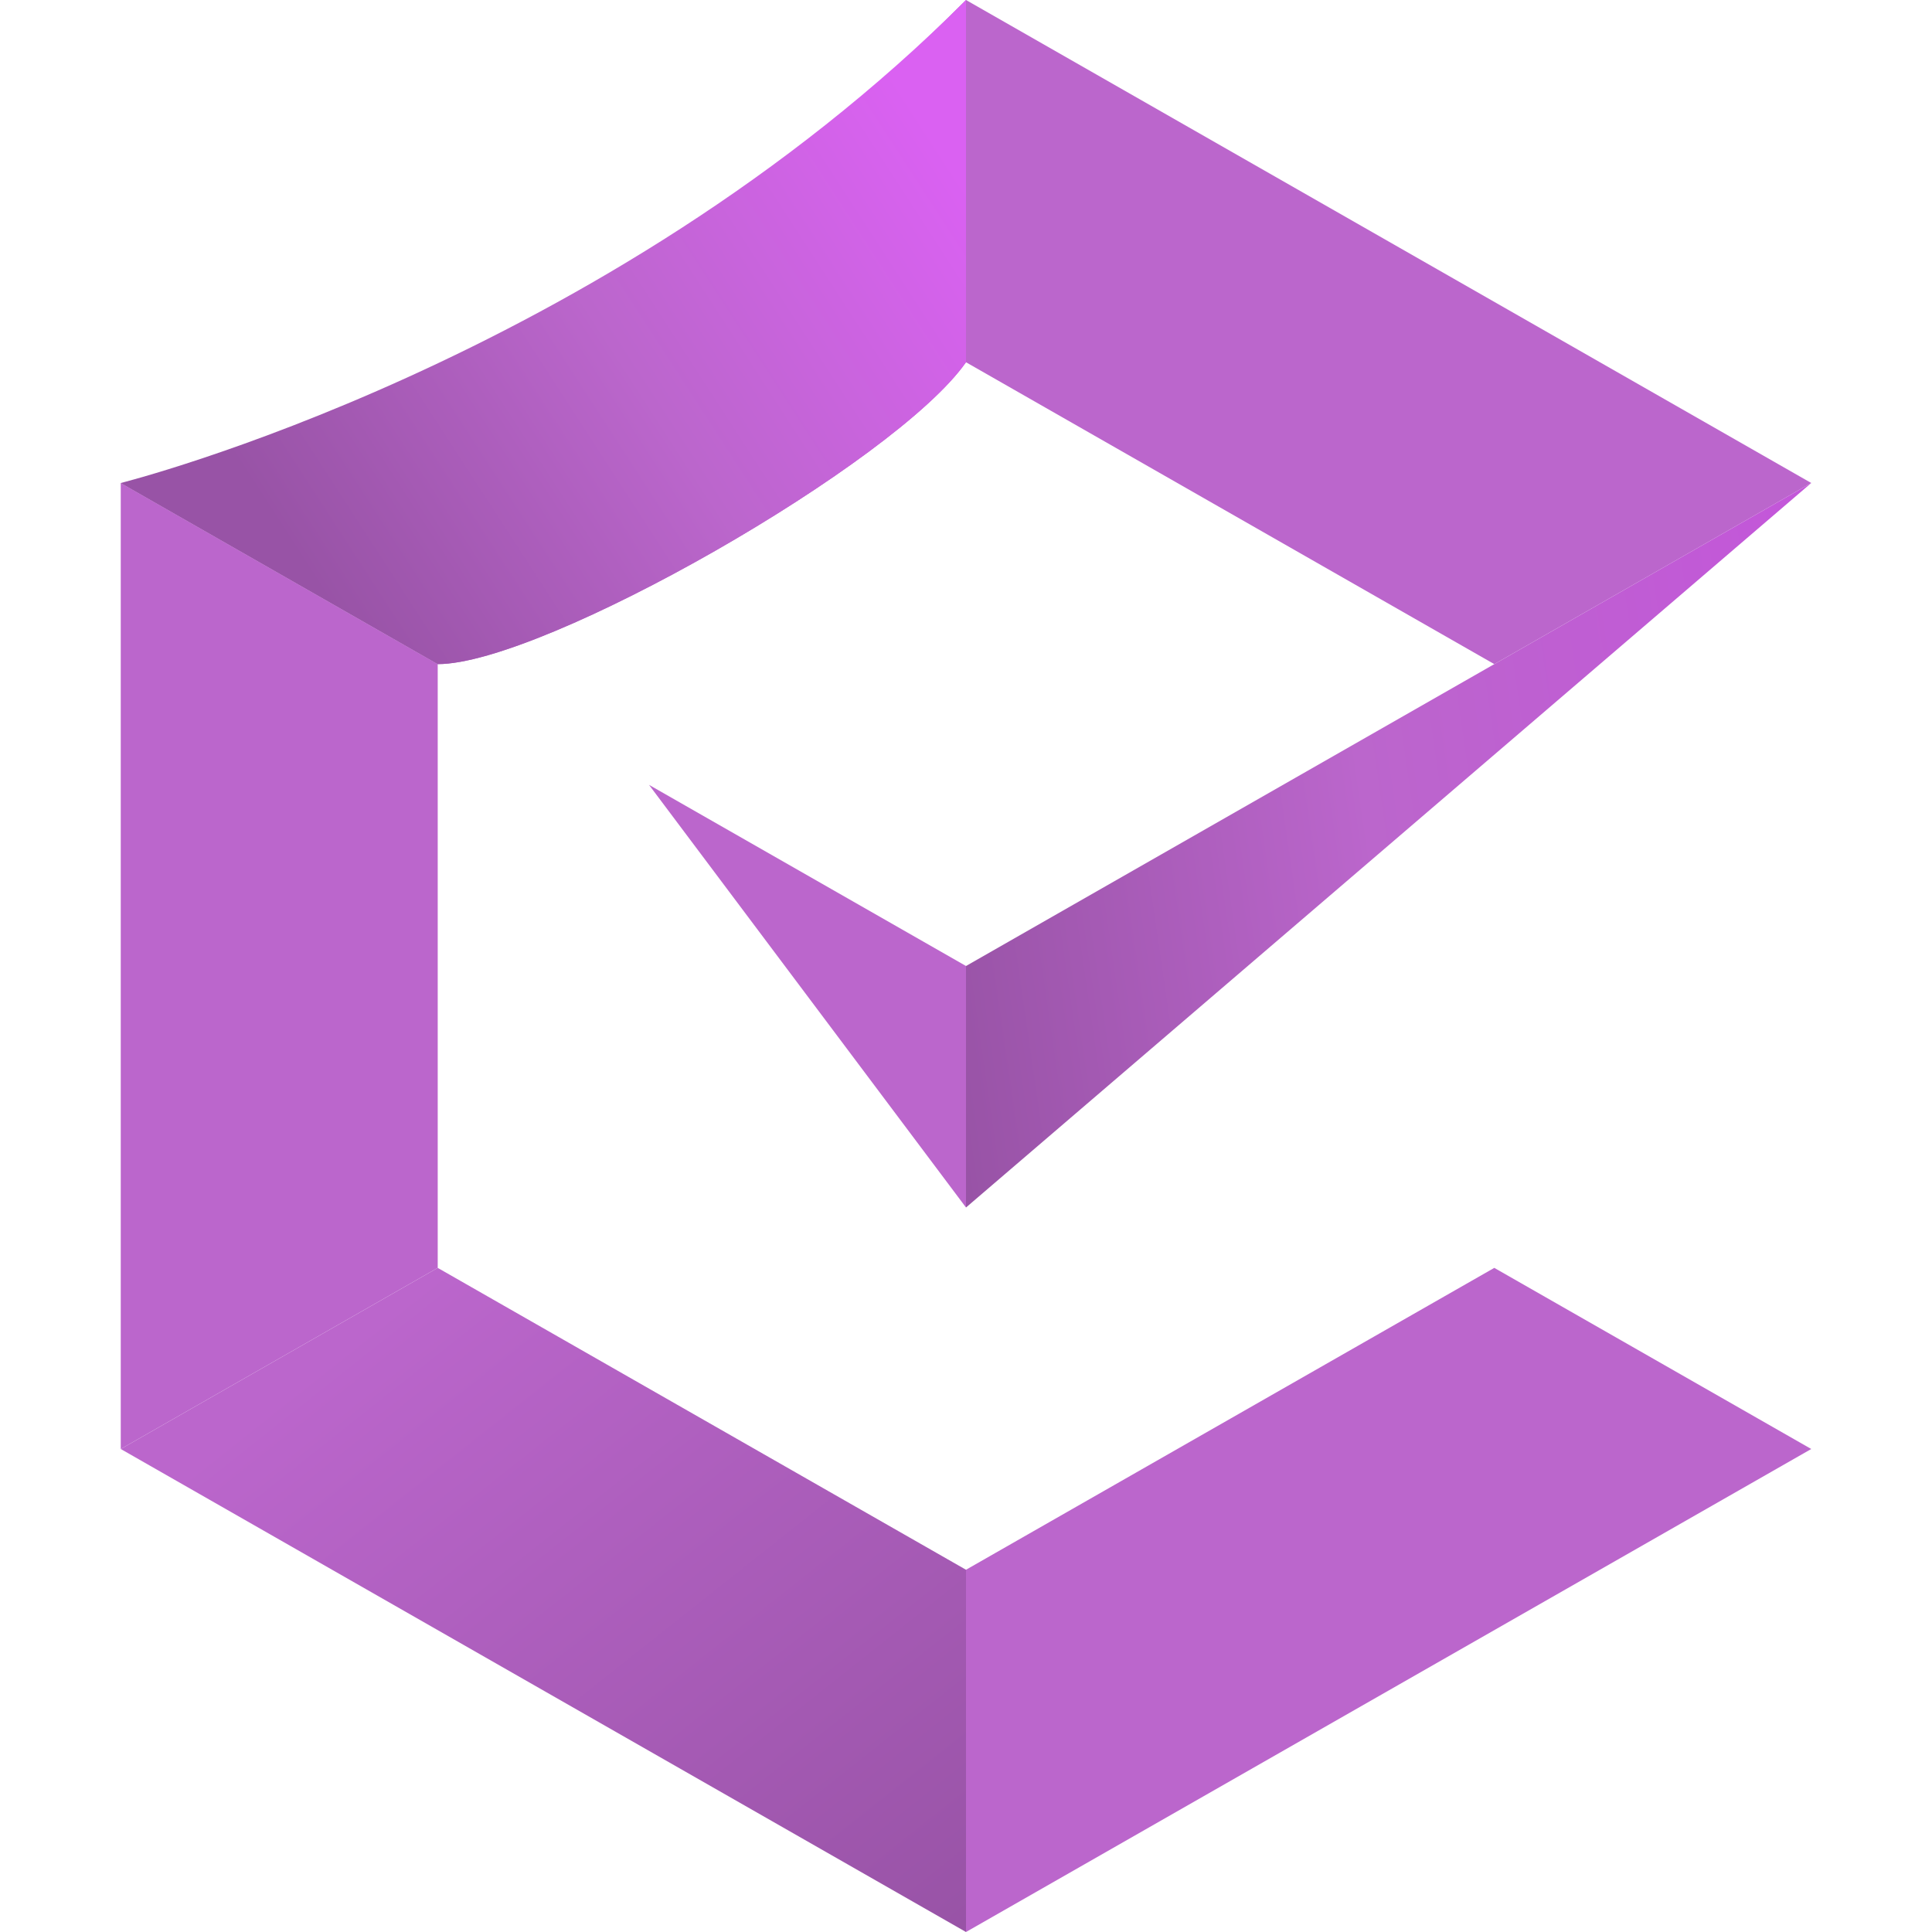 <?xml version="1.0" encoding="UTF-8"?>
<svg width="48" height="48" viewBox="0 0 48 48" fill="none" xmlns="http://www.w3.org/2000/svg">
<path d="M3 12V36L10.875 31.5V16.5L3 12Z" fill="#BB66CC"/>
<path d="M24 0C12 12 3 12 3 12L10.875 16.5C13.5 16.5 22.25 11.5 24 9V0Z" fill="#BB66CC"/>
<path d="M45 12L24 0V9L37.125 16.5L45 12Z" fill="#BB66CC"/>
<path d="M24 48L45 36L37.125 31.5L30.562 35.25L24 39V48Z" fill="#BB66CC"/>
<path d="M3 36L24 48V39L10.875 31.5L3 36Z" fill="url(#paint0_linear_8327_105771)"/>
<path d="M45 12L37.125 16.5L24 24V30L45 12Z" fill="url(#paint1_linear_8327_105771)"/>
<path d="M24 24L16.125 19.5L24 30V24Z" fill="#BB66CC"/>
<path d="M3 12C3 12 15 9 24 0V9C22.25 11.5 13.5 16.5 10.875 16.5L3 12Z" fill="url(#paint2_linear_8327_105771)"/>
<defs>
<linearGradient id="paint0_linear_8327_105771" x1="10.916" y1="31.5" x2="24" y2="48" gradientUnits="userSpaceOnUse">
<stop stop-color="#BB66CC"/>
<stop offset="1" stop-color="#9853A6"/>
</linearGradient>
<linearGradient id="paint1_linear_8327_105771" x1="45" y1="18" x2="22.799" y2="21.222" gradientUnits="userSpaceOnUse">
<stop stop-color="#C357D9"/>
<stop offset="0.5" stop-color="#BB66CC"/>
<stop offset="1" stop-color="#9853A6"/>
</linearGradient>
<linearGradient id="paint2_linear_8327_105771" x1="24" y1="4.641" x2="8.099" y2="14.942" gradientUnits="userSpaceOnUse">
<stop stop-color="#DA61F2"/>
<stop offset="0.5" stop-color="#BB66CC"/>
<stop offset="1" stop-color="#9853A6"/>
</linearGradient>
</defs>
</svg>